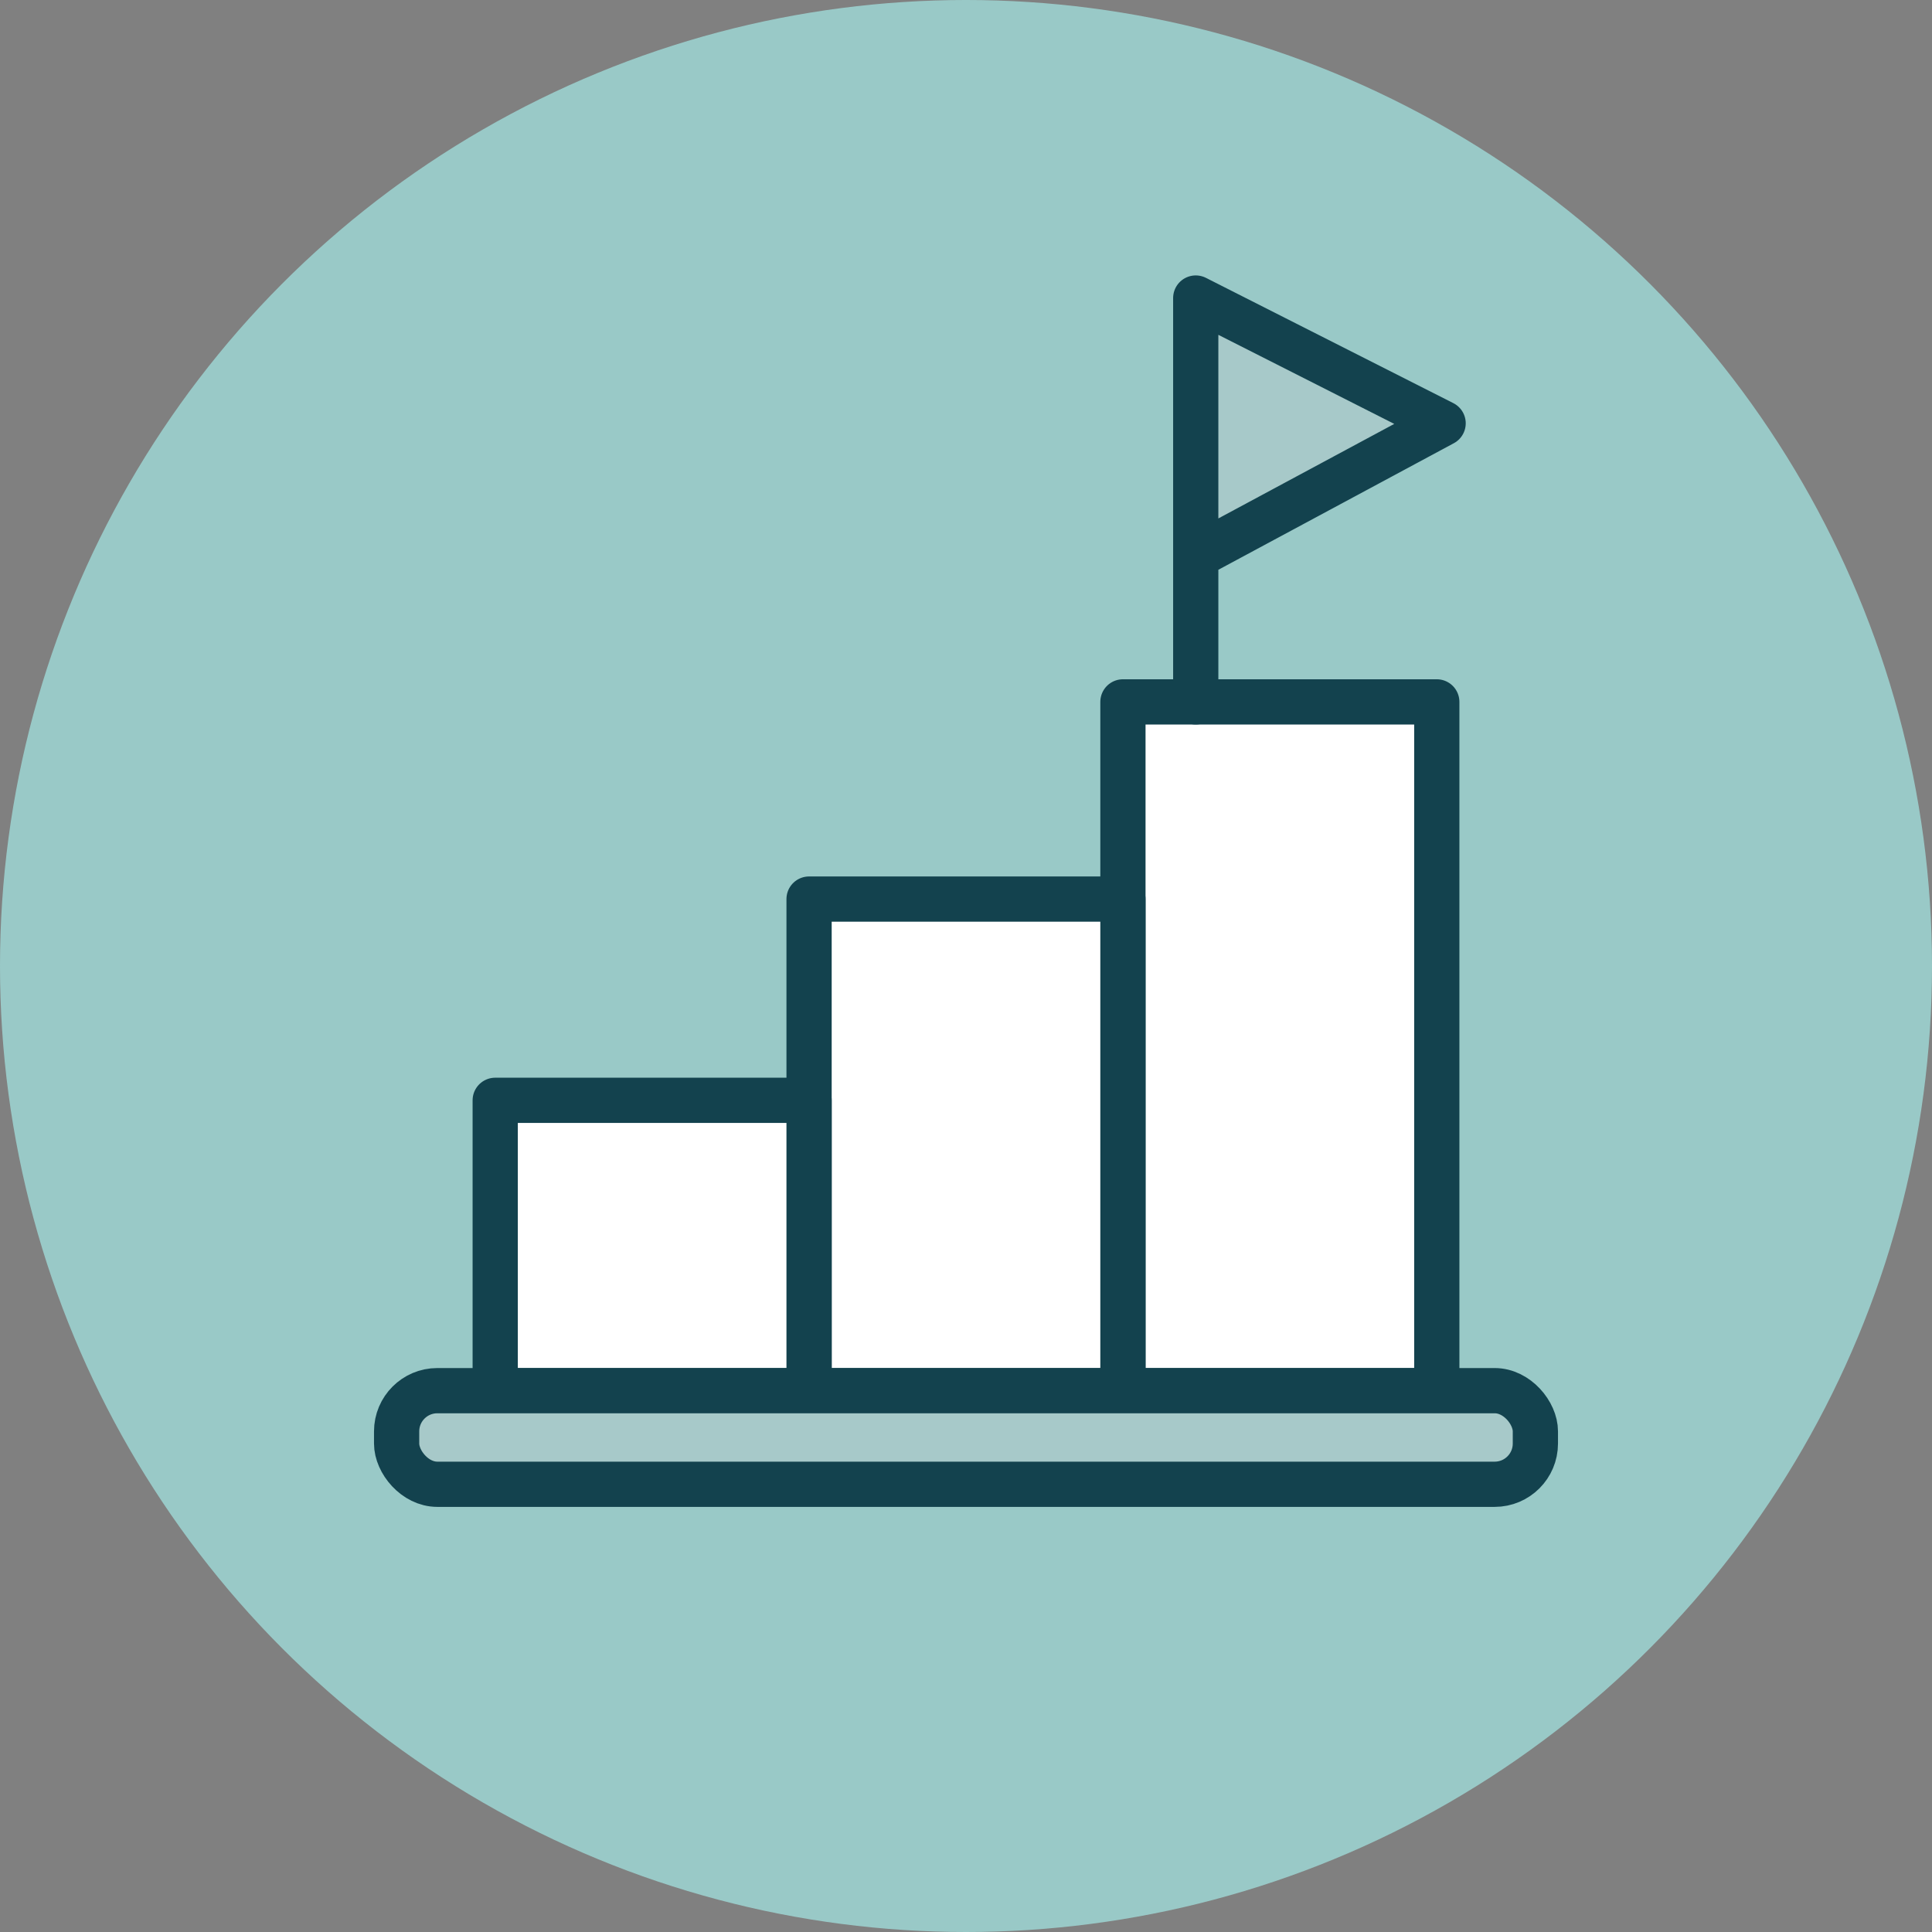 <?xml version="1.0" encoding="UTF-8"?> <svg xmlns="http://www.w3.org/2000/svg" id="_Слой_2" data-name="Слой 2" viewBox="0 0 42.72 42.72"><rect x="0" y="0" width="42.72" height="42.72" fill="#808080" stroke="none"/><defs><style> .cls-1 { fill: #a7c9c9; } .cls-1, .cls-2 { stroke: #13424e; stroke-linecap: round; stroke-linejoin: round; } .cls-2 { fill: #fff; } .cls-3 { fill: #99c9c7; } </style></defs><g id="_Слой_1-2" data-name="Слой 1"><g><circle class="cls-3" cx="21.36" cy="21.36" r="21.36"></circle><g><g><rect class="cls-2" x="24.83" y="15.52" width="6.94" height="15.23"></rect><rect class="cls-2" x="17.89" y="19.88" width="6.94" height="10.87"></rect><rect class="cls-2" x="10.95" y="24.33" width="6.94" height="6.42"></rect></g><rect class="cls-1" x="8.77" y="30.75" width="25.18" height="2.07" rx=".9" ry=".9"></rect><polyline class="cls-1" points="26.44 15.52 26.44 6.59 31.91 9.36 26.44 12.3"></polyline></g></g></g></svg> 